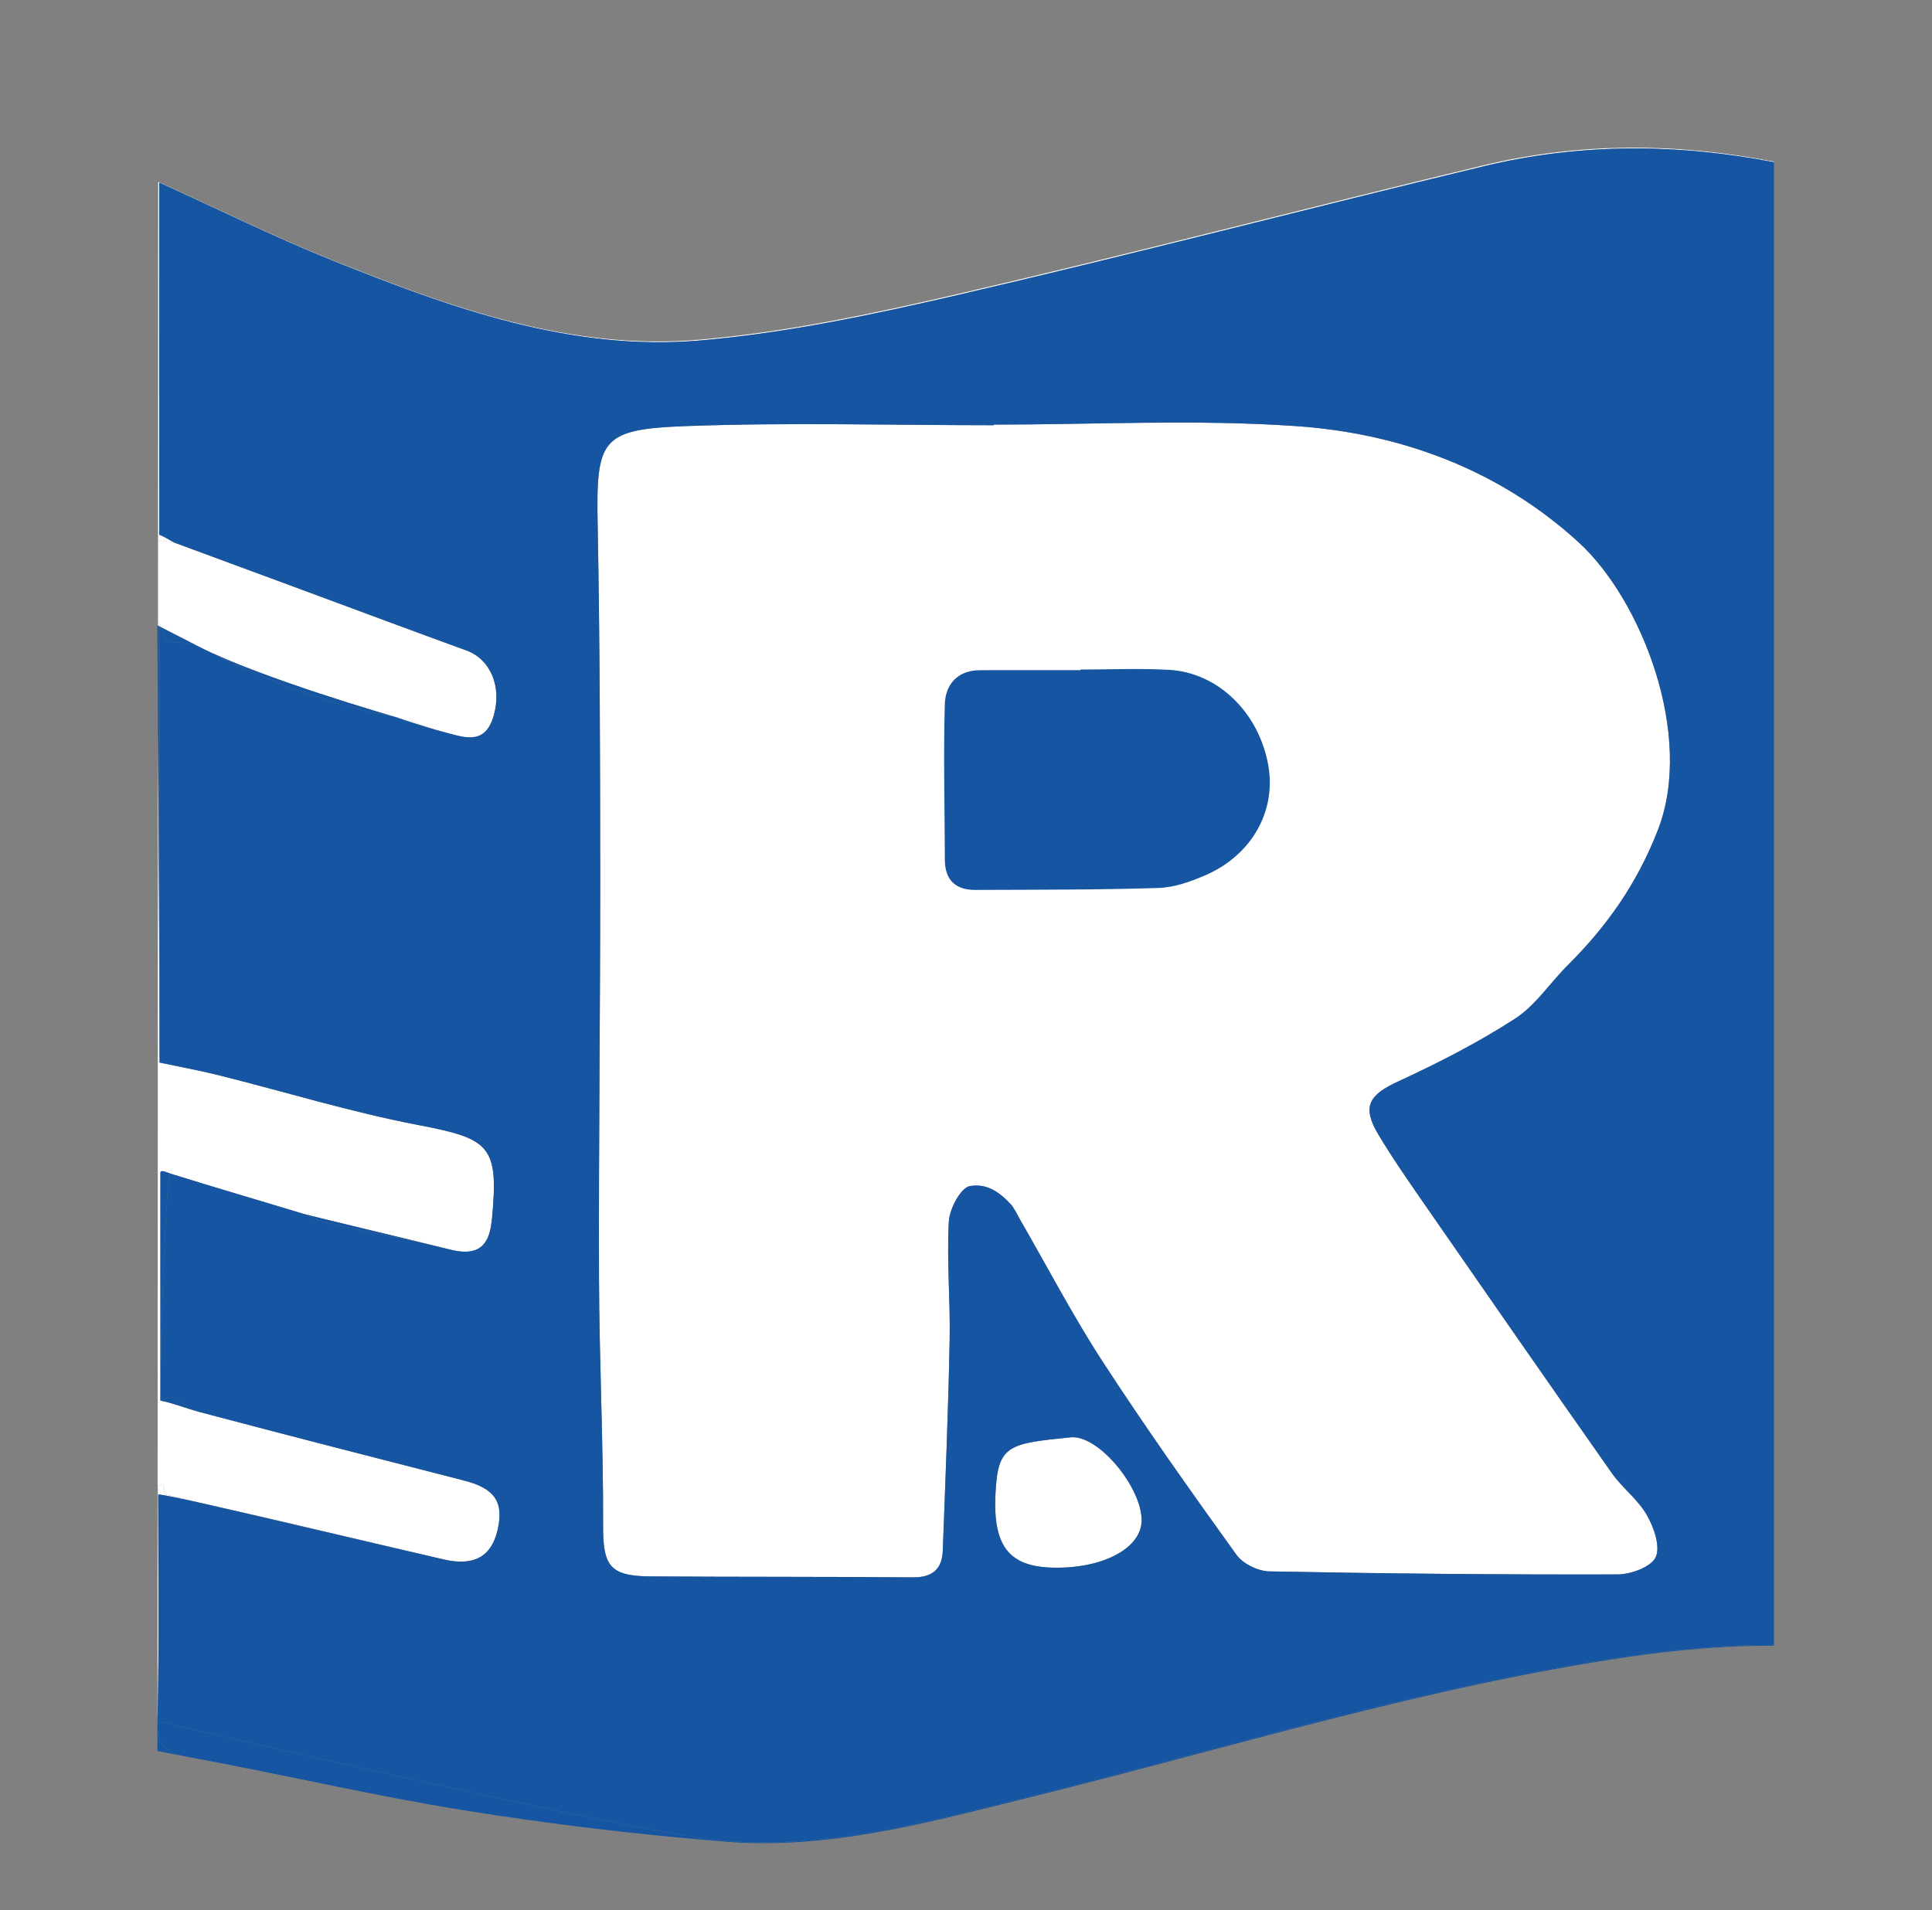 <?xml version="1.0" encoding="utf-8"?>
<!-- Generator: Adobe Illustrator 16.0.3, SVG Export Plug-In . SVG Version: 6.00 Build 0)  -->
<!DOCTYPE svg PUBLIC "-//W3C//DTD SVG 1.1//EN" "http://www.w3.org/Graphics/SVG/1.1/DTD/svg11.dtd">
<svg version="1.1" id="Vrstva_1" xmlns="http://www.w3.org/2000/svg" xmlns:xlink="http://www.w3.org/1999/xlink" x="0px" y="0px"
	 width="867.141px" height="857.445px" viewBox="0 0 867.141 857.445" enable-background="new 0 0 867.141 857.445"
	 xml:space="preserve">
<rect x="0" y="0" width="867.141" height="857.445" fill="#808080" stroke="none"/>
<path fill="#FFFFFF" d="M423.142,696.202c1.197-31.478,2.467-62.978,3.088-94.479c0.353-17.741-1.33-35.549-0.377-53.246
	c0.313-5.816,5.354-15.324,9.448-16.02c5.542-0.938,11.37,0.515,18.344,8.145c1.613,1.744,2.842,4.563,4.215,6.936
	c12.303,21.32,23.718,43.246,37.125,63.852c19.136,29.42,39.46,58.102,59.976,86.582c2.904,4.049,9.677,7.359,14.731,7.449
	c52.107,1.008,104.234,1.499,156.352,1.363c5.983-0.021,15.079-3.377,17.092-7.762c2.203-4.788-0.804-13.356-3.983-18.905
	c-3.98-6.98-11.016-12.126-15.703-18.793c-28.303-40.271-56.353-80.697-84.385-121.147c-7.029-10.155-14.099-20.291-20.42-30.873
	c-7.461-12.484-4.284-17.742,8.766-23.761c18.041-8.322,35.89-17.45,52.552-28.211c9.234-5.963,15.728-16.091,23.731-24.067
	c17.54-17.495,31.009-36.507,40.383-60.563c16.578-42.497-7.351-103.377-35.366-129.095
	c-35.366-32.468-79.662-49.051-126.945-52.323c-45.054-3.121-90.498-0.671-135.771-0.671c0,0.089,0,0.178-0.004,0.273
	c-46.199,0-92.449-1.325-138.586,0.409c-37.889,1.425-39.874,6.124-39.157,44.431c0.984,52.173,1.112,104.368,1.146,156.551
	c0.038,60.412-0.733,120.828-0.549,181.235c0.112,37.026,1.969,74.052,1.841,111.103c-0.068,18.144,2.768,22.931,21.202,23.065
	c39.292,0.268,78.584,0.089,117.875,0.425C418.388,708.173,422.83,704.458,423.142,696.202z"/>
<path fill-rule="evenodd" clip-rule="evenodd" fill="none" d="M445.994,190.613c45.272,0,90.717-2.45,135.771,0.671
	c47.283,3.271,91.579,19.855,126.945,52.323c28.016,25.718,51.944,86.598,35.366,129.095c-9.374,24.056-22.843,43.068-40.383,60.563
	c-8.004,7.977-14.497,18.104-23.731,24.067c-16.662,10.761-34.511,19.889-52.552,28.211c-13.05,6.019-16.227,11.276-8.766,23.761
	c6.321,10.582,13.391,20.718,20.42,30.873c28.032,40.45,56.082,80.876,84.385,121.147c4.688,6.667,11.723,11.813,15.703,18.793
	c3.18,5.549,6.187,14.117,3.983,18.905c-2.013,4.385-11.108,7.74-17.092,7.762c-52.117,0.136-104.244-0.355-156.352-1.363
	c-5.055-0.09-11.827-3.4-14.731-7.449c-20.516-28.48-40.84-57.162-59.976-86.582c-13.407-20.605-24.822-42.531-37.125-63.852
	c-1.373-2.372-2.536-5.234-4.215-6.936c-6.974-7.094-12.802-9.083-18.344-8.145c-4.094,0.695-9.136,10.203-9.448,16.02
	c-0.953,17.697,0.729,35.505,0.377,53.246c-0.621,31.501-1.892,63.001-3.088,94.479c-0.313,8.256-4.754,11.971-13.379,11.903
	c-39.291-0.336-78.583-0.157-117.875-0.425c-18.434-0.135-21.27-4.922-21.202-23.065c0.128-37.051-1.729-74.076-1.841-111.103
	c-0.184-60.407,0.587-120.823,0.549-181.235c-0.034-52.184-0.163-104.378-1.146-156.551c-0.716-38.308,1.268-43.006,39.157-44.431
	c46.138-1.734,92.387-0.409,138.586-0.409C445.994,190.791,445.994,190.702,445.994,190.613z M484.953,300.568
	c0,0.095,0,0.189,0,0.278c-15.02,0-30.037-0.033-45.06,0.012c-10.179,0.033-15.598,6.426-15.845,15.381
	c-0.632,23.234-0.045,46.496,0.029,69.747c0.027,9.094,4.825,13.546,13.625,13.519c27.415-0.107,54.839-0.022,82.229-0.873
	c7.087-0.224,14.409-2.83,21.034-5.698c20.948-9.067,31.973-28.935,28.253-49.522c-4.263-23.57-22.558-41.519-44.579-42.715
	C511.446,299.985,498.186,300.568,484.953,300.568z"/>
<path fill-rule="evenodd" clip-rule="evenodd" fill="none" d="M794.225,597.16"/>
<path fill-rule="evenodd" clip-rule="evenodd" fill="none" d="M472.417,703.742c-19.324-0.492-26.831-9.419-25.622-33.245
	c1.102-21.701,5.446-22.439,33.734-25.258c12.737-1.253,32.339,23.11,31.864,37.697
	C511.989,695.264,494.633,704.302,472.417,703.742z"/>
<path fill-rule="evenodd" clip-rule="evenodd" fill="none" d="M796.013,240.347"/>
<path fill="#1555A1" d="M484.953,300.568c13.232,0,26.493-0.583,39.687,0.128c22.021,1.196,40.316,19.145,44.579,42.715
	c3.72,20.588-7.305,40.455-28.253,49.522c-6.625,2.868-13.947,5.475-21.034,5.698c-27.391,0.851-54.814,0.766-82.229,0.873
	c-8.8,0.027-13.598-4.425-13.625-13.519c-0.074-23.251-0.661-46.513-0.029-69.747c0.248-8.955,5.667-15.348,15.845-15.381
	c15.022-0.045,30.04-0.012,45.06-0.012C484.953,300.757,484.953,300.663,484.953,300.568z"/>
<path fill="#FFFFFF" d="M70.987,754.128c0.028-2.449,0.06-4.899,0.079-7.35c0.015-1.907,0.02-3.814,0.03-5.722
	c0.013-2.473,0.029-4.946,0.035-7.419c0.003-1.524,0.002-3.049,0.003-4.574c0.003-2.994,0.006-5.989,0.002-8.984
	c-0.001-0.493-0.002-0.987-0.003-1.481c-0.03-17.213-0.15-34.427-0.15-51.635c0.688-0.247,1.371-0.516,2.058-0.762
	c0.633,1.7,0.963,4.653,1.941,4.877c6.401,1.52,12.806,3.025,19.21,4.536c27.748,6.254,73.975,17.27,102.225,23.805
	c0.944,0.218,1.888,0.437,2.833,0.654c13.479,3.109,21.31-1.297,24.067-13.154c2.958-12.753-1.297-18.794-15.186-22.328
	c-39.66-10.157-79.321-20.314-118.887-30.807c-4.224-1.119-13.268-4.431-17.254-5.011c0-33.09,0-67.186,0-102.243
	c0-1.678,2.779-0.224,4.513,0.334c19.721,6.153,39.554,11.927,59.32,17.944c3.463,1.051,47.727,11.544,66.313,16.175
	c11.981,2.998,17.439-1.274,18.536-12.886c0.039-0.447,0.144-0.896,0.184-1.344c2.982-32.351-0.91-35.549-32.949-41.68
	c-30.237-5.794-59.835-14.899-89.759-22.395c-8.518-2.126-17.182-3.691-26.544-5.683c0-39.16-0.4-105.316-0.705-149.88
	l-0.213,445.576c0.099-4.308,0.176-8.616,0.239-12.924C70.951,757.889,70.965,756.009,70.987,754.128z"/>
<path fill="#FFFFFF" d="M71.603,279.661c0.244,0.692,0.469,1.33,0.677,1.922c4.018,2.064,13.954,7.169,17.205,8.828
	c27.781,14.155,87.27,31.255,87.27,31.255c7.551,1.364,14.666,4.994,22.159,6.878c8.648,2.17,18.458,6.595,22.536-6.8
	c4.021-13.212-1.186-25.768-12.126-29.746c-11.859-4.306-23.687-8.675-35.517-13.055c-31.606-11.707-63.202-23.452-94.831-35.09
	c-2.092-0.767-4.469-0.744-7.512-1.203c0-0.88,0-1.764,0-2.645c0-51.78,0-104.401,0-158.045
	c26.321,11.925,51.618,24.498,77.749,34.99c52.95,21.265,107.048,40.914,165.104,35.88c38.884-3.373,77.583-11.589,115.716-20.437
	c78.891-18.306,157.263-38.828,236.008-57.783c43.784-10.536,87.171-10.099,130.176-1.809v-0.259
	c-43.151-8.373-86.688-8.851-130.623,1.721c-78.746,18.956-157.115,39.476-236.008,57.783
	c-38.132,8.848-76.832,17.064-115.717,20.437c-58.057,5.035-112.152-14.615-165.103-35.88c-26.131-10.493-51.428-23.066-77.75-34.99
	L70.92,280.884c0.172,0.088,0.403,0.207,0.683,0.351C71.603,280.709,71.603,280.188,71.603,279.661z"/>
<path fill="#FFFFFF" d="M71.066,746.778c-0.019,2.45-0.051,4.9-0.079,7.35C71.015,751.679,71.047,749.229,71.066,746.778z"/>
<path fill="#FFFFFF" d="M73.04,666.201c-0.688,0.246-1.37,0.515-2.058,0.762c0,17.208,0.12,34.422,0.15,51.635
	c-0.026-15.875-0.126-31.753-0.139-47.631c-0.001-0.431,9.271,1.508,23.198,4.647c-6.404-1.511-12.809-3.017-19.21-4.536
	C74.003,670.854,73.673,667.901,73.04,666.201z"/>
<path fill="#FFFFFF" d="M71.13,733.638c-0.006,2.473-0.022,4.946-0.035,7.419C71.108,738.584,71.125,736.11,71.13,733.638z"/>
<path fill="#FFFFFF" d="M71.136,720.079c0.004,2.995,0.001,5.99-0.002,8.984C71.137,726.069,71.14,723.074,71.136,720.079z"/>
<path fill="#FFFFFF" d="M199.249,700.073c-0.944-0.218-1.888-0.437-2.833-0.654C197.38,699.642,198.329,699.861,199.249,700.073z"/>
<path fill="#FFFFFF" d="M78.975,243.854c-2.092-0.767-3.748-2.254-7.512-3.848c0,0.88,0,1.765,0,2.645
	C74.506,243.11,76.883,243.087,78.975,243.854z"/>
<path fill="#FFFFFF" d="M198.913,328.544c-7.494-1.884-14.608-5.514-22.159-6.878C176.753,321.666,191.419,326.66,198.913,328.544z"
	/>
<path fill="#FFFFFF" d="M71.603,281.235c0.2,0.103,0.429,0.22,0.677,0.348c-0.208-0.592-0.433-1.229-0.677-1.922
	C71.603,280.188,71.603,280.709,71.603,281.235z"/>
<path fill="#FFFFFF" d="M796.216,453.735v-17.693"/>
<path fill="#FFFFFF" d="M70.685,772.693c0.099-4.308,0.176-8.616,0.239-12.924C70.861,764.077,70.783,768.386,70.685,772.693z"/>
<path fill="#FFFFFF" d="M794.225,597.16"/>
<path fill="#FFFFFF" d="M480.529,645.239c-28.288,2.818-32.633,3.557-33.734,25.258c-1.209,23.826,6.298,32.753,25.622,33.245
	c22.216,0.56,39.572-8.479,39.977-20.806C512.868,668.35,493.267,643.986,480.529,645.239z"/>
<path fill="#1555A1" d="M70.685,772.693c-0.088,3.984,0,13.358,0,13.358s7.719,1.545,14.281,2.751
	C74.847,786.945,70.428,784.038,70.685,772.693z"/>
<path fill="#1555A1" d="M70.563,280.701c0,0,0.15,19.177,0.335,46.417l0.022-46.233C70.689,280.766,70.563,280.701,70.563,280.701z"
	/>
<path fill="#1555A1" d="M176.753,321.666c0,0-59.488-17.1-87.27-31.255C117.265,304.566,145.874,316.106,176.753,321.666z"/>
<path fill="#1555A1" d="M74.456,287.765c5.559,0.901,10.917,0.548,15.028,2.646c-3.251-1.659-13.187-6.763-17.205-8.828
	C73.663,285.51,74.29,287.293,74.456,287.765z"/>
<path fill="#1555A1" d="M71.603,281.235c-0.28-0.144-0.511-0.263-0.683-0.351l-0.022,46.233c0.304,44.564,0.705,110.72,0.705,149.88
	C71.603,414.384,71.603,349.48,71.603,281.235z"/>
<path fill="#1555A1" d="M145.969,548.746c18.703,4.185,37.581,7.606,56.166,12.237c-18.585-4.631-62.85-15.124-66.313-16.175
	C139.286,545.859,142.468,547.963,145.969,548.746z"/>
<path fill="#1555A1" d="M70.987,754.128c-0.021,1.881-0.036,3.761-0.063,5.642C70.951,757.889,70.965,756.009,70.987,754.128z"/>
<path fill="#1555A1" d="M71.096,741.057c-0.01,1.907-0.015,3.814-0.03,5.722C71.081,744.871,71.086,742.964,71.096,741.057z"/>
<path fill="#1555A1" d="M71.989,526.53c0,35.058,0,69.153,0,102.243c0-34.679,2.779-102.467,4.513-101.909
	C74.769,526.307,71.989,524.853,71.989,526.53z"/>
<path fill="#1555A1" d="M77.409,627.229c-1.152-0.536-3.184,0.85-5.42,1.545c3.987,0.58,13.031,3.892,17.254,5.011
	C85.02,632.665,81.497,629.107,77.409,627.229z"/>
<path fill="#1555A1" d="M71.132,718.598c0.001,0.494,0.002,0.988,0.003,1.481C71.135,719.586,71.133,719.092,71.132,718.598z"/>
<path fill="#1555A1" d="M71.134,729.063c-0.001,1.525,0,3.05-0.003,4.574C71.134,732.113,71.132,730.589,71.134,729.063z"/>
<path fill="#1555A1" d="M196.417,699.419c-28.25-6.535-74.477-17.551-102.225-23.805
	C128.244,683.645,162.327,691.559,196.417,699.419z"/>
<path fill="#1555A1" d="M730.664,743.431c-91.644,13.446-179.758,41.077-269.266,63.182c-44.738,11.027-89.708,23.58-136.443,19.775
	c-39.214-3.197-254.271-53.694-254.271-53.694c-0.256,11.345,4.163,14.252,14.281,16.109c41.137,7.563,81.911,17.204,123.177,23.851
	c38.844,6.239,78.046,10.893,117.26,14.095c46.735,3.802,91.706-8.749,136.444-19.802c89.507-22.103,177.621-49.712,269.265-63.179
	c21.778-3.194,43.506-5.039,65.104-5.018v-0.336C774.47,738.366,752.593,740.215,730.664,743.431z"/>
<path fill="#1555A1" d="M796.216,436.042V72.802c-43.005-8.29-86.392-8.727-130.176,1.809
	c-78.745,18.955-157.117,39.477-236.008,57.783c-38.133,8.848-76.832,17.064-115.716,20.437
	c-58.055,5.034-112.153-14.615-165.104-35.88c-26.131-10.493-51.428-23.065-77.749-34.99c0,53.644,0,106.265,0,158.045
	c3.764,1.594,5.42,3.081,7.512,3.848c31.628,11.639,63.224,23.384,94.831,35.09c11.83,4.38,23.658,8.749,35.517,13.055
	c10.94,3.978,16.147,16.534,12.126,29.746c-4.079,13.395-13.888,8.97-22.536,6.8c-7.494-1.884-22.159-6.878-22.159-6.878
	c-30.879-5.56-59.488-17.1-87.27-31.255c-4.111-2.098-9.469-1.745-15.028-2.646c-0.166-0.472-0.793-2.255-2.177-6.182
	c-0.248-0.127-0.477-0.245-0.677-0.348c0,68.245,0,133.148,0,195.762c9.363,1.991,18.027,3.557,26.544,5.683
	c29.924,7.495,59.522,16.601,89.759,22.395c32.039,6.131,35.931,9.329,32.949,41.68c-0.04,0.447-0.145,0.896-0.184,1.344
	c-1.097,11.611-6.555,15.884-18.536,12.886c-18.585-4.631-37.463-8.053-56.166-12.237c-3.501-0.783-6.684-2.887-10.146-3.938
	c-19.766-6.018-39.599-11.791-59.32-17.944c-1.734-0.558-4.513,67.23-4.513,101.909c2.236-0.695,4.268-2.081,5.42-1.545
	c4.087,1.879,7.611,5.437,11.834,6.556c39.566,10.492,79.227,20.649,118.887,30.807c13.889,3.534,18.145,9.575,15.186,22.328
	c-2.758,11.857-10.588,16.264-24.067,13.154c-0.92-0.212-1.869-0.432-2.833-0.654c-34.089-7.86-68.173-15.774-102.225-23.805
	c-13.928-3.14-23.2-5.078-23.198-4.647c0.013,15.878,0.113,31.756,0.139,47.631c0.001,0.494,0.002,0.988,0.003,1.481
	c0.004,2.995,0.001,5.99-0.002,8.984c-0.001,1.525,0,3.05-0.003,4.574c-0.006,2.473-0.022,4.946-0.035,7.419
	c-0.01,1.907-0.015,3.814-0.03,5.722c-0.019,2.45-0.051,4.9-0.079,7.35c-0.021,1.881-0.036,3.761-0.063,5.642
	c-0.063,4.308-0.141,8.616-0.239,12.924c0,0,215.056,50.497,254.271,53.694c46.735,3.805,91.705-8.748,136.443-19.775
	c89.508-22.104,177.622-49.735,269.266-63.182c21.929-3.216,43.806-5.064,65.552-5.017V453.735 M472.417,703.742
	c-19.324-0.492-26.831-9.419-25.622-33.245c1.102-21.701,5.446-22.439,33.734-25.258c12.737-1.253,32.339,23.11,31.864,37.697
	C511.989,695.264,494.633,704.302,472.417,703.742z M794.225,597.16 M270.686,684.615c0.128-37.051-1.729-74.076-1.841-111.103
	c-0.184-60.407,0.587-120.823,0.549-181.235c-0.034-52.184-0.163-104.378-1.146-156.551c-0.716-38.308,1.268-43.006,39.157-44.431
	c46.138-1.734,92.387-0.409,138.586-0.409c0.004-0.096,0.004-0.184,0.004-0.273c45.272,0,90.717-2.45,135.771,0.671
	c47.283,3.271,91.579,19.855,126.945,52.323c28.016,25.718,51.944,86.598,35.366,129.095c-9.374,24.056-22.843,43.068-40.383,60.563
	c-8.004,7.977-14.497,18.104-23.731,24.067c-16.662,10.761-34.511,19.889-52.552,28.211c-13.05,6.019-16.227,11.276-8.766,23.761
	c6.321,10.582,13.391,20.718,20.42,30.873c28.032,40.45,56.082,80.876,84.385,121.147c4.688,6.667,11.723,11.813,15.703,18.793
	c3.18,5.549,6.187,14.117,3.983,18.905c-2.013,4.385-11.108,7.74-17.092,7.762c-52.117,0.136-104.244-0.355-156.352-1.363
	c-5.055-0.09-11.827-3.4-14.731-7.449c-20.516-28.48-40.84-57.162-59.976-86.582c-13.407-20.605-24.822-42.531-37.125-63.852
	c-1.373-2.372-2.602-5.191-4.215-6.936c-6.974-7.63-12.802-9.083-18.344-8.145c-4.094,0.695-9.136,10.203-9.448,16.02
	c-0.953,17.697,0.729,35.505,0.377,53.246c-0.621,31.501-1.892,63.001-3.088,94.479c-0.313,8.256-4.754,11.971-13.379,11.903
	c-39.291-0.336-78.583-0.157-117.875-0.425C273.453,707.546,270.617,702.759,270.686,684.615z"/>
<path fill="#FFFFFF" d="M796.216,436.042v17.693V436.042z"/>
</svg>
